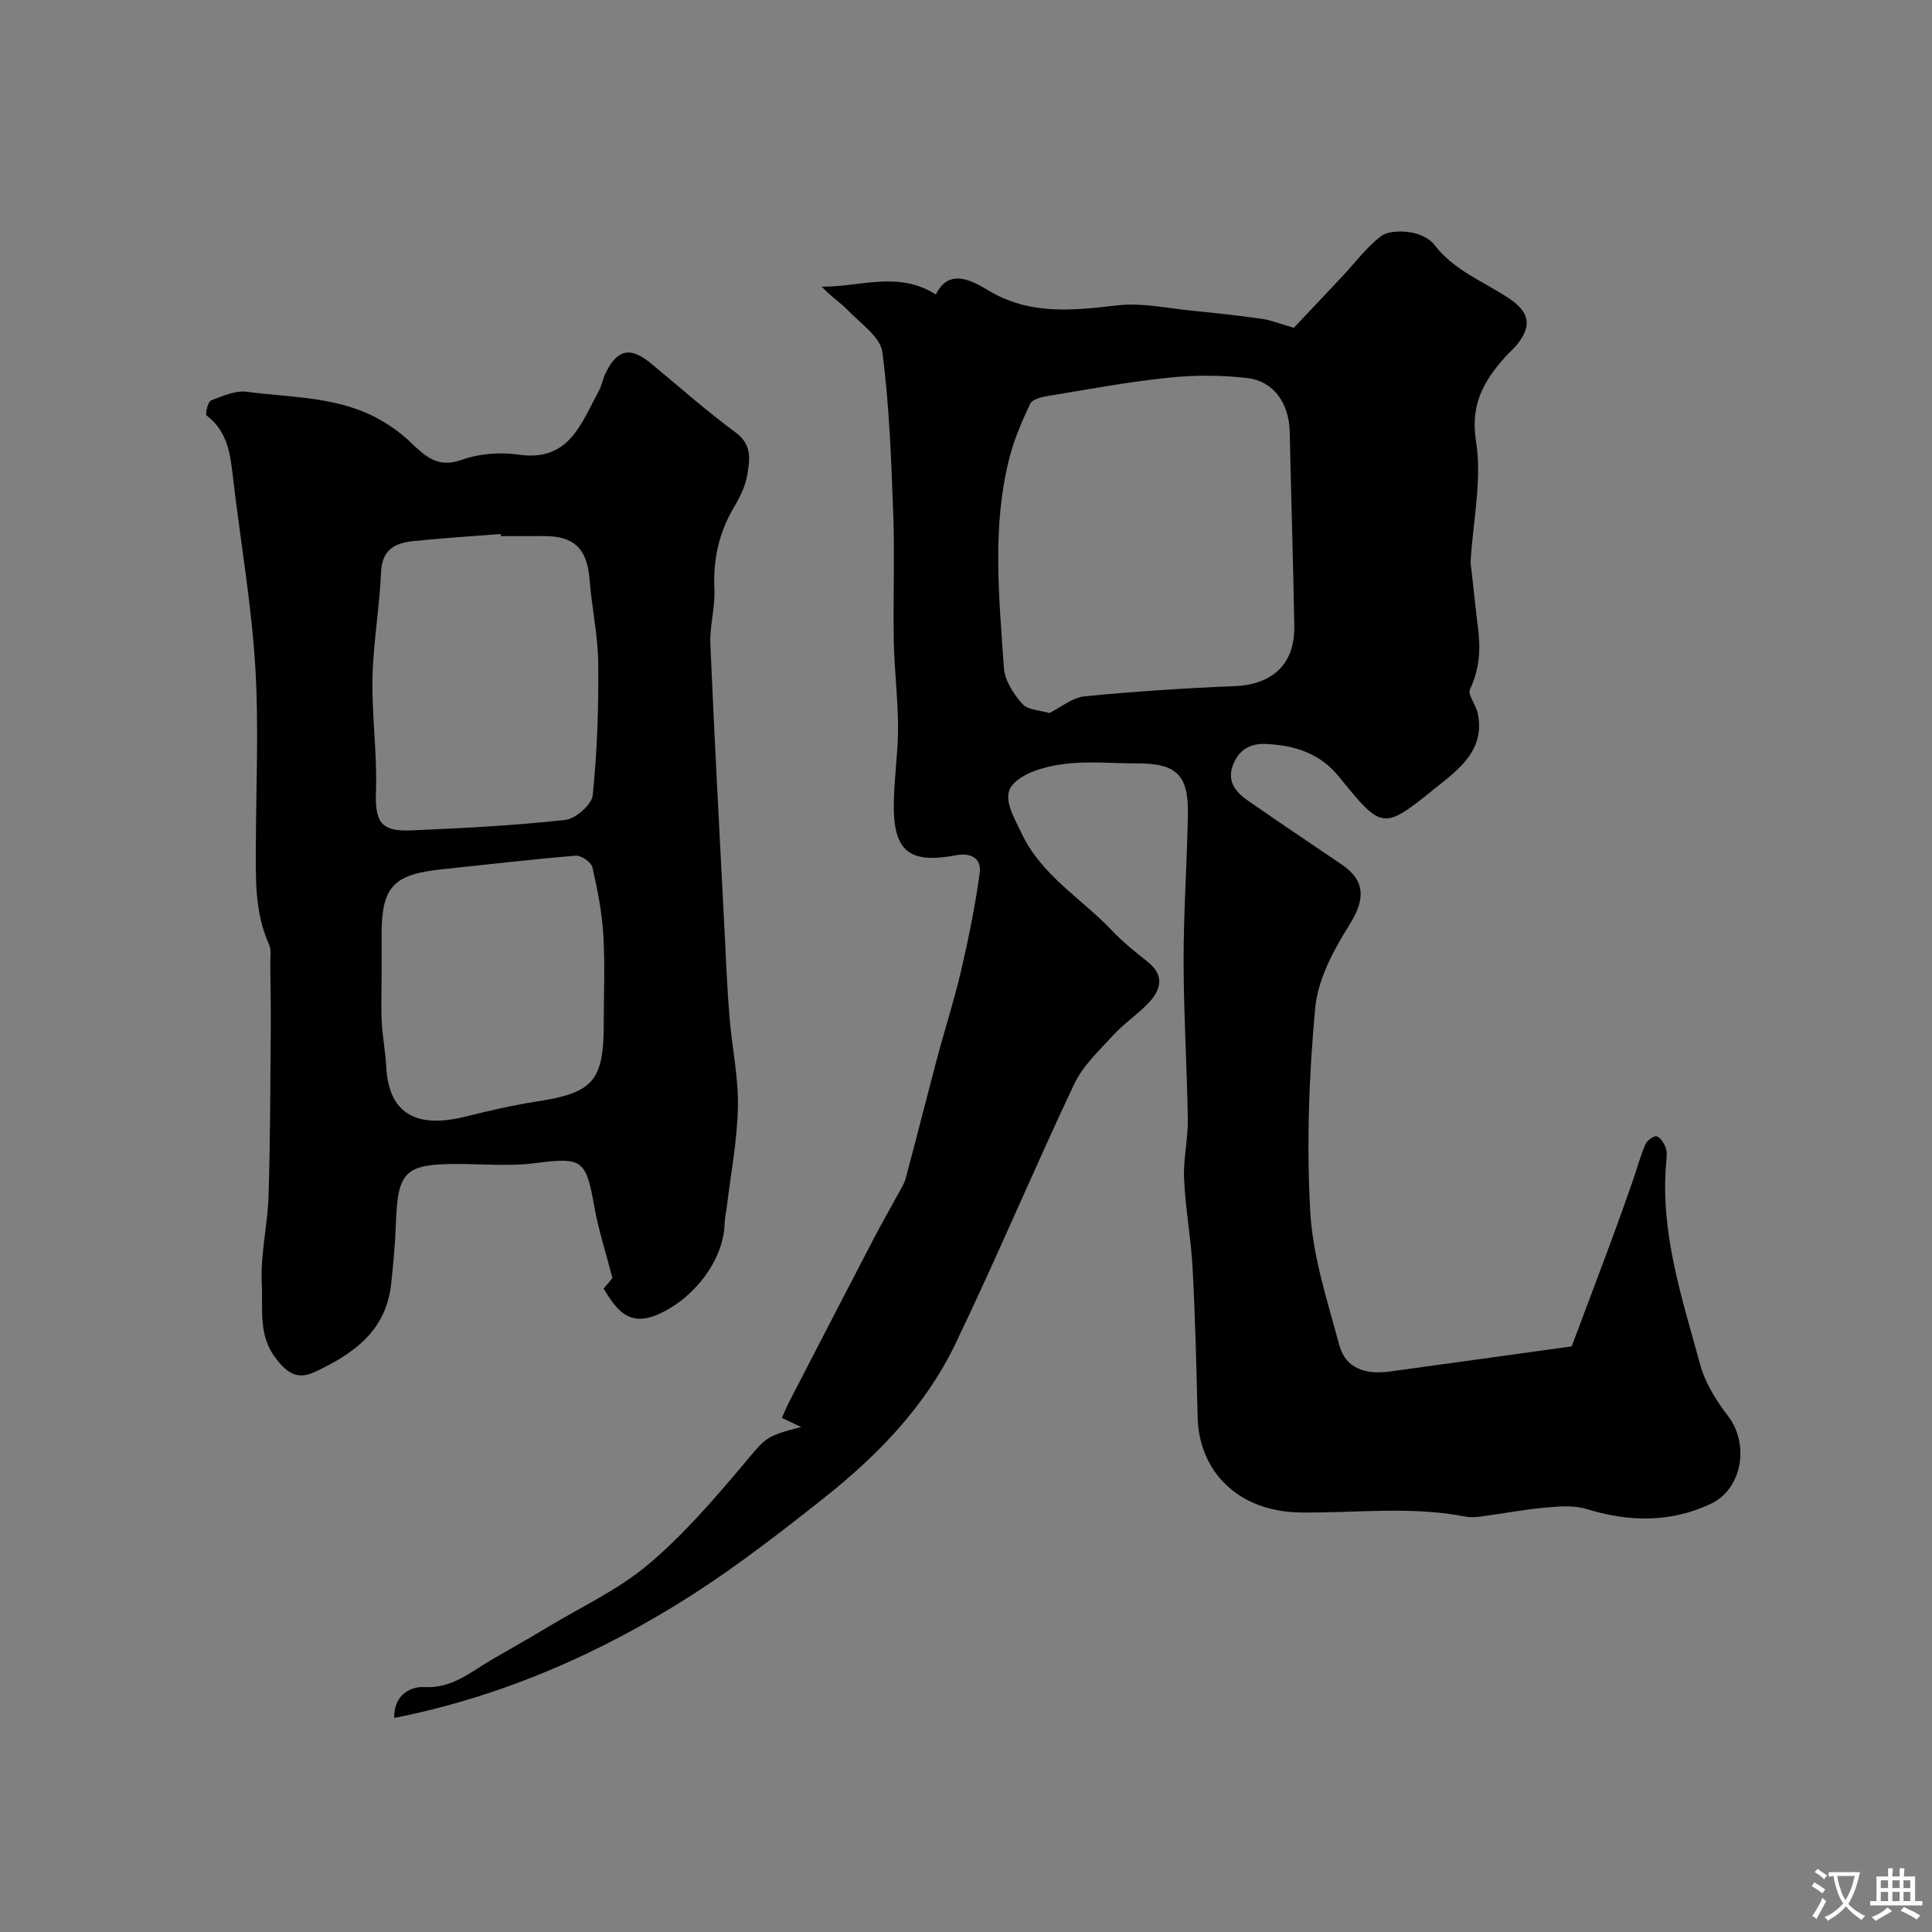 <svg enable-background="new 0 0 400 400" viewBox="0 0 400 400" xmlns="http://www.w3.org/2000/svg"><rect x="0" y="0" width="400" height="400" fill="#808080" stroke="none"/><path d="m81.63 355.68c-.13-4.52 3.07-6.56 6.26-6.39 5.74.31 9.48-3.1 13.8-5.6 3.96-2.28 7.93-4.54 11.84-6.89 6.95-4.18 14.48-7.68 20.62-12.84 7.19-6.04 13.45-13.29 19.54-20.49 4.86-5.74 4.48-6.06 12.17-8.01-1.26-.61-2.53-1.22-3.98-1.92.6-1.3 1.09-2.48 1.67-3.61 5.77-11.16 11.53-22.33 17.34-33.47 1.58-3.04 3.3-6.01 4.93-9.03.62-1.15 1.38-2.28 1.71-3.52 2.21-8.23 4.28-16.5 6.47-24.74 1.63-6.13 3.59-12.18 5.02-18.35 1.54-6.64 2.9-13.34 3.82-20.09.41-3.04-1.87-4.23-4.89-3.66-9.73 1.84-13.02-.81-12.9-10.74.07-5.27.89-10.54.88-15.8-.02-5.94-.77-11.87-.88-17.8-.16-8.7.21-17.41-.11-26.1-.41-11.27-.8-22.58-2.26-33.74-.4-3.11-4.42-5.84-7.01-8.53-1.68-1.74-3.78-3.07-5.54-5.02 7.82.13 15.8-3.36 23.63 1.63 2.66-5.47 7.35-2.96 10.76-.9 8.68 5.25 17.62 4.21 26.95 3.14 4.96-.56 10.13.6 15.19 1.1 4.87.48 9.75 1.01 14.59 1.7 1.89.27 3.72 1.02 6.62 1.86 3-3.18 6.56-6.93 10.09-10.7 2.6-2.77 4.91-5.9 7.87-8.21 1.43-1.12 4.1-1.17 6.09-.88 1.8.26 4.01 1.22 5.06 2.61 4.06 5.33 10.19 7.58 15.47 11.1 4.27 2.85 4.76 5.73 1.57 9.64-.73.9-1.66 1.64-2.43 2.52-4.41 4.98-7.22 9.8-5.99 17.48 1.27 7.94-.63 16.39-1.11 24.61-.04.75.11 1.51.19 2.26.44 3.91.83 7.82 1.33 11.72.56 4.38.32 8.53-1.66 12.67-.54 1.13 1.24 3.23 1.6 4.97 1.64 7.92-4.34 11.91-9.16 15.81-10.54 8.52-10.73 8.21-19.63-2.73-3.9-4.81-9.27-6.5-15.25-6.71-3.4-.12-5.66 1.5-6.73 4.64-1.12 3.29.79 5.42 3.2 7.1 6.43 4.46 12.92 8.83 19.4 13.21 5.02 3.4 4.85 7.31 1.64 12.43-3.29 5.25-6.57 11.32-7.12 17.28-1.3 14.01-1.81 28.21-1.02 42.25.52 9.28 3.58 18.47 6.01 27.56 1.33 4.96 5.63 6.1 10.33 5.47 12.63-1.71 25.26-3.49 37.78-5.22 2.76-7.34 5.49-14.56 8.18-21.8 1.51-4.07 2.96-8.16 4.39-12.25.91-2.6 1.62-5.27 2.69-7.8.34-.79 1.8-1.83 2.36-1.63.83.28 1.53 1.49 1.87 2.45.31.89.16 1.98.08 2.98-1.29 14.56 3.31 28.16 7.04 41.85 1.03 3.79 3.32 7.44 5.75 10.6 4.48 5.81 2.98 15.1-3.52 18.18-8.4 3.97-16.97 3.79-25.76 1.1-2.6-.8-5.63-.56-8.42-.31-4.55.42-9.06 1.27-13.6 1.88-.98.13-2.03.2-2.99.01-11.38-2.25-22.86-.71-34.28-.87-12.82-.19-20.94-8.43-21.23-19.69-.26-10.27-.49-20.54-1.04-30.79-.33-6.21-1.49-12.39-1.77-18.6-.19-4.07.83-8.19.77-12.28-.16-10.94-.86-21.87-.87-32.8-.01-10.12.71-20.24.89-30.37.14-8.21-2.35-10.56-10.55-10.56-5.17 0-10.41-.53-15.47.18-3.66.51-8.18 1.75-10.33 4.33-2.16 2.59.26 6.47 1.9 9.94 4.18 8.84 12.44 13.5 18.72 20.15 2.25 2.38 4.85 4.45 7.42 6.5 3.51 2.8 2.76 5.73.21 8.45-2.24 2.39-5.07 4.24-7.28 6.65-2.95 3.22-6.37 6.38-8.18 10.23-8.43 17.84-16.06 36.06-24.62 53.84-6.17 12.81-15.99 22.95-27.04 31.72-8.82 7-17.77 13.94-27.22 20.03-19.02 12.2-39.54 21.19-61.87 25.61zm135.63-208.05c2.36-1.17 4.75-3.21 7.31-3.46 10.32-1.02 20.68-1.69 31.05-2.11 7.83-.32 12.48-4.55 12.35-12.42-.22-13.42-.67-26.84-.95-40.26-.12-5.78-3.24-10.46-8.79-11.11-5.44-.64-11.06-.63-16.51-.05-8.42.88-16.77 2.45-25.13 3.83-1.19.2-2.9.68-3.3 1.54-1.65 3.51-3.23 7.13-4.21 10.87-3.79 14.46-2.22 29.16-1.24 43.77.18 2.62 1.99 5.46 3.82 7.5 1.16 1.3 3.75 1.33 5.6 1.9z" fill="#000001"/><path d="m124.97 266.81c.89-1.06 1.82-2.18 1.83-2.19-1.41-5.46-2.9-10-3.73-14.66-1.77-10-2.47-10.39-12.41-9.13-5.25.67-10.65.16-15.98.16-10.88.01-12.36 1.52-12.72 12.52-.14 4.1-.54 8.19-.97 12.27-1.03 9.75-7.79 14.53-15.84 18.28-3.9 1.82-6.02-.16-8.18-3.01-3.53-4.66-2.5-10.2-2.77-15.29-.31-6 1.21-12.07 1.4-18.13.36-11.5.36-23.02.46-34.53.04-4.52-.05-9.05-.11-13.57-.02-1.32.27-2.82-.23-3.94-3.1-6.87-2.77-14.12-2.74-21.37.05-12.19.62-24.42-.15-36.56-.81-12.72-2.99-25.34-4.5-38.02-.6-5.06-.94-10.14-5.56-13.62-.33-.25.26-2.85.92-3.11 2.38-.93 5.07-2.11 7.46-1.79 9.32 1.24 19.04.93 27.58 5.82 2.22 1.27 4.36 2.8 6.2 4.56 3.06 2.92 5.66 5.52 10.72 3.69 3.6-1.3 7.94-1.61 11.76-1.06 10.41 1.5 12.86-6.39 16.5-13.04.69-1.27.93-2.78 1.59-4.08 2.4-4.76 5.08-5.23 9.29-1.76 5.82 4.81 11.47 9.84 17.54 14.31 3.45 2.54 2.9 5.68 2.38 8.78-.39 2.34-1.55 4.65-2.78 6.73-3.12 5.28-4.31 10.85-4.02 16.98.18 3.74-1 7.55-.84 11.29.85 19.8 1.93 39.59 2.94 59.39.3 5.93.54 11.87 1.02 17.79.5 6.21 1.86 12.4 1.75 18.58-.13 6.98-1.49 13.94-2.32 20.91-.14 1.14-.41 2.27-.44 3.41-.24 7.63-6.48 15.52-13.73 18.69-6.11 2.68-8.6-.91-11.32-5.3zm-21.27-155.81c-.01-.15-.02-.29-.03-.44-6.07.48-12.14.85-18.19 1.48-3.69.39-6.38 1.76-6.58 6.35-.32 7.36-1.63 14.68-1.78 22.03-.16 7.74.98 15.51.72 23.24-.22 6.37.86 8.53 7.19 8.27 10.68-.45 21.37-1.01 31.99-2.17 2.15-.23 5.5-3.17 5.7-5.13.92-9.02 1.23-18.13 1.14-27.21-.06-5.86-1.35-11.69-1.81-17.55-.5-6.22-3.14-8.88-9.36-8.88-3 .01-6 .01-8.99.01zm-24.7 91.64c0 3-.13 6 .04 8.99.17 3.1.76 6.18.93 9.28.49 8.96 5.42 13.05 16.57 10.23 4.89-1.23 9.82-2.35 14.8-3.12 11.43-1.77 13.66-4.26 13.66-15.99 0-6.16.28-12.34-.09-18.48-.28-4.7-1.2-9.39-2.26-13.98-.24-1.05-2.31-2.5-3.42-2.41-9.3.76-18.56 1.86-27.84 2.83-10.03 1.06-12.39 3.65-12.39 13.66z" fill="#000001"/><g fill="#fafbfa"><path d="m377.9 391.2c-.2.3-.4.5-.6.8-.7-.6-1.4-1-2.2-1.5.2-.3.4-.5.5-.8.6.4 1.4.8 2.3 1.5zm-1.8 6.1c-.2-.2-.5-.4-.9-.6.4-.6.8-1.2 1.2-1.9s.7-1.3.9-1.9c.3.3.5.5.8.7-.7 1.3-1.4 2.6-2 3.7zm2.2-9c-.3.3-.5.5-.6.8-.6-.6-1.3-1.1-2-1.5.3-.3.5-.5.6-.7.6.5 1.3.9 2 1.4zm.3.2v-.9h2 4.5c-.3 1.3-.6 2.5-1 3.6s-.9 2.1-1.4 3c.4.5 1 1 1.6 1.4s1.2.8 1.9 1.1c-.3.2-.5.4-.8.8-.4-.3-1-.7-1.6-1.2s-1.2-1.1-1.6-1.6c-.5.6-1.1 1.1-1.7 1.6s-1.4.9-2.1 1.4c-.1-.3-.3-.5-.7-.8.6-.2 1.2-.5 1.9-1s1.4-1.1 2-1.8c-.5-.8-.9-1.6-1.2-2.5s-.6-2-.8-3.2c-.4.1-.7.1-1 .1zm2.5 2.7c.2 1 .7 1.7 1 2.2.3-.5.6-1.1 1-2s.6-1.9.9-3h-3.2-.4c.1.9.3 1.8.7 2.8z"/><path d="m396.5 388.5v1.5 3.6h1.5v.9c-.4 0-1 0-1.7 0h-7.9c-.5 0-.9 0-1.2 0v-.9h1.3v-3.5c0-.7 0-1.2 0-1.6h2.4c0-.8 0-1.4 0-1.7h1c0 .3-.1.8-.1 1.7h1.5c0-.8 0-1.4 0-1.7h1c0 .3-.1.9-.1 1.7zm-8.2 9.2c-.2-.3-.5-.5-.8-.8.8-.3 1.4-.6 1.9-.9s1-.7 1.4-1.1c.3.3.6.5.9.8-1.6 1-2.8 1.6-3.4 2zm2.6-6.8v-1.6h-1.5v1.6zm0 2.7v-1.9h-1.5v1.9zm2.4-2.7v-1.6h-1.5v1.6zm0 2.7v-1.9h-1.5v1.9zm.2 2 .7-.8c.4.2.9.5 1.6.8s1.3.7 1.8 1c-.3.3-.5.5-.8.8-.4-.3-1.5-1-3.3-1.8zm2-4.7v-1.6h-1.4v1.6zm0 2.7v-1.9h-1.4v1.9z"/></g></svg>